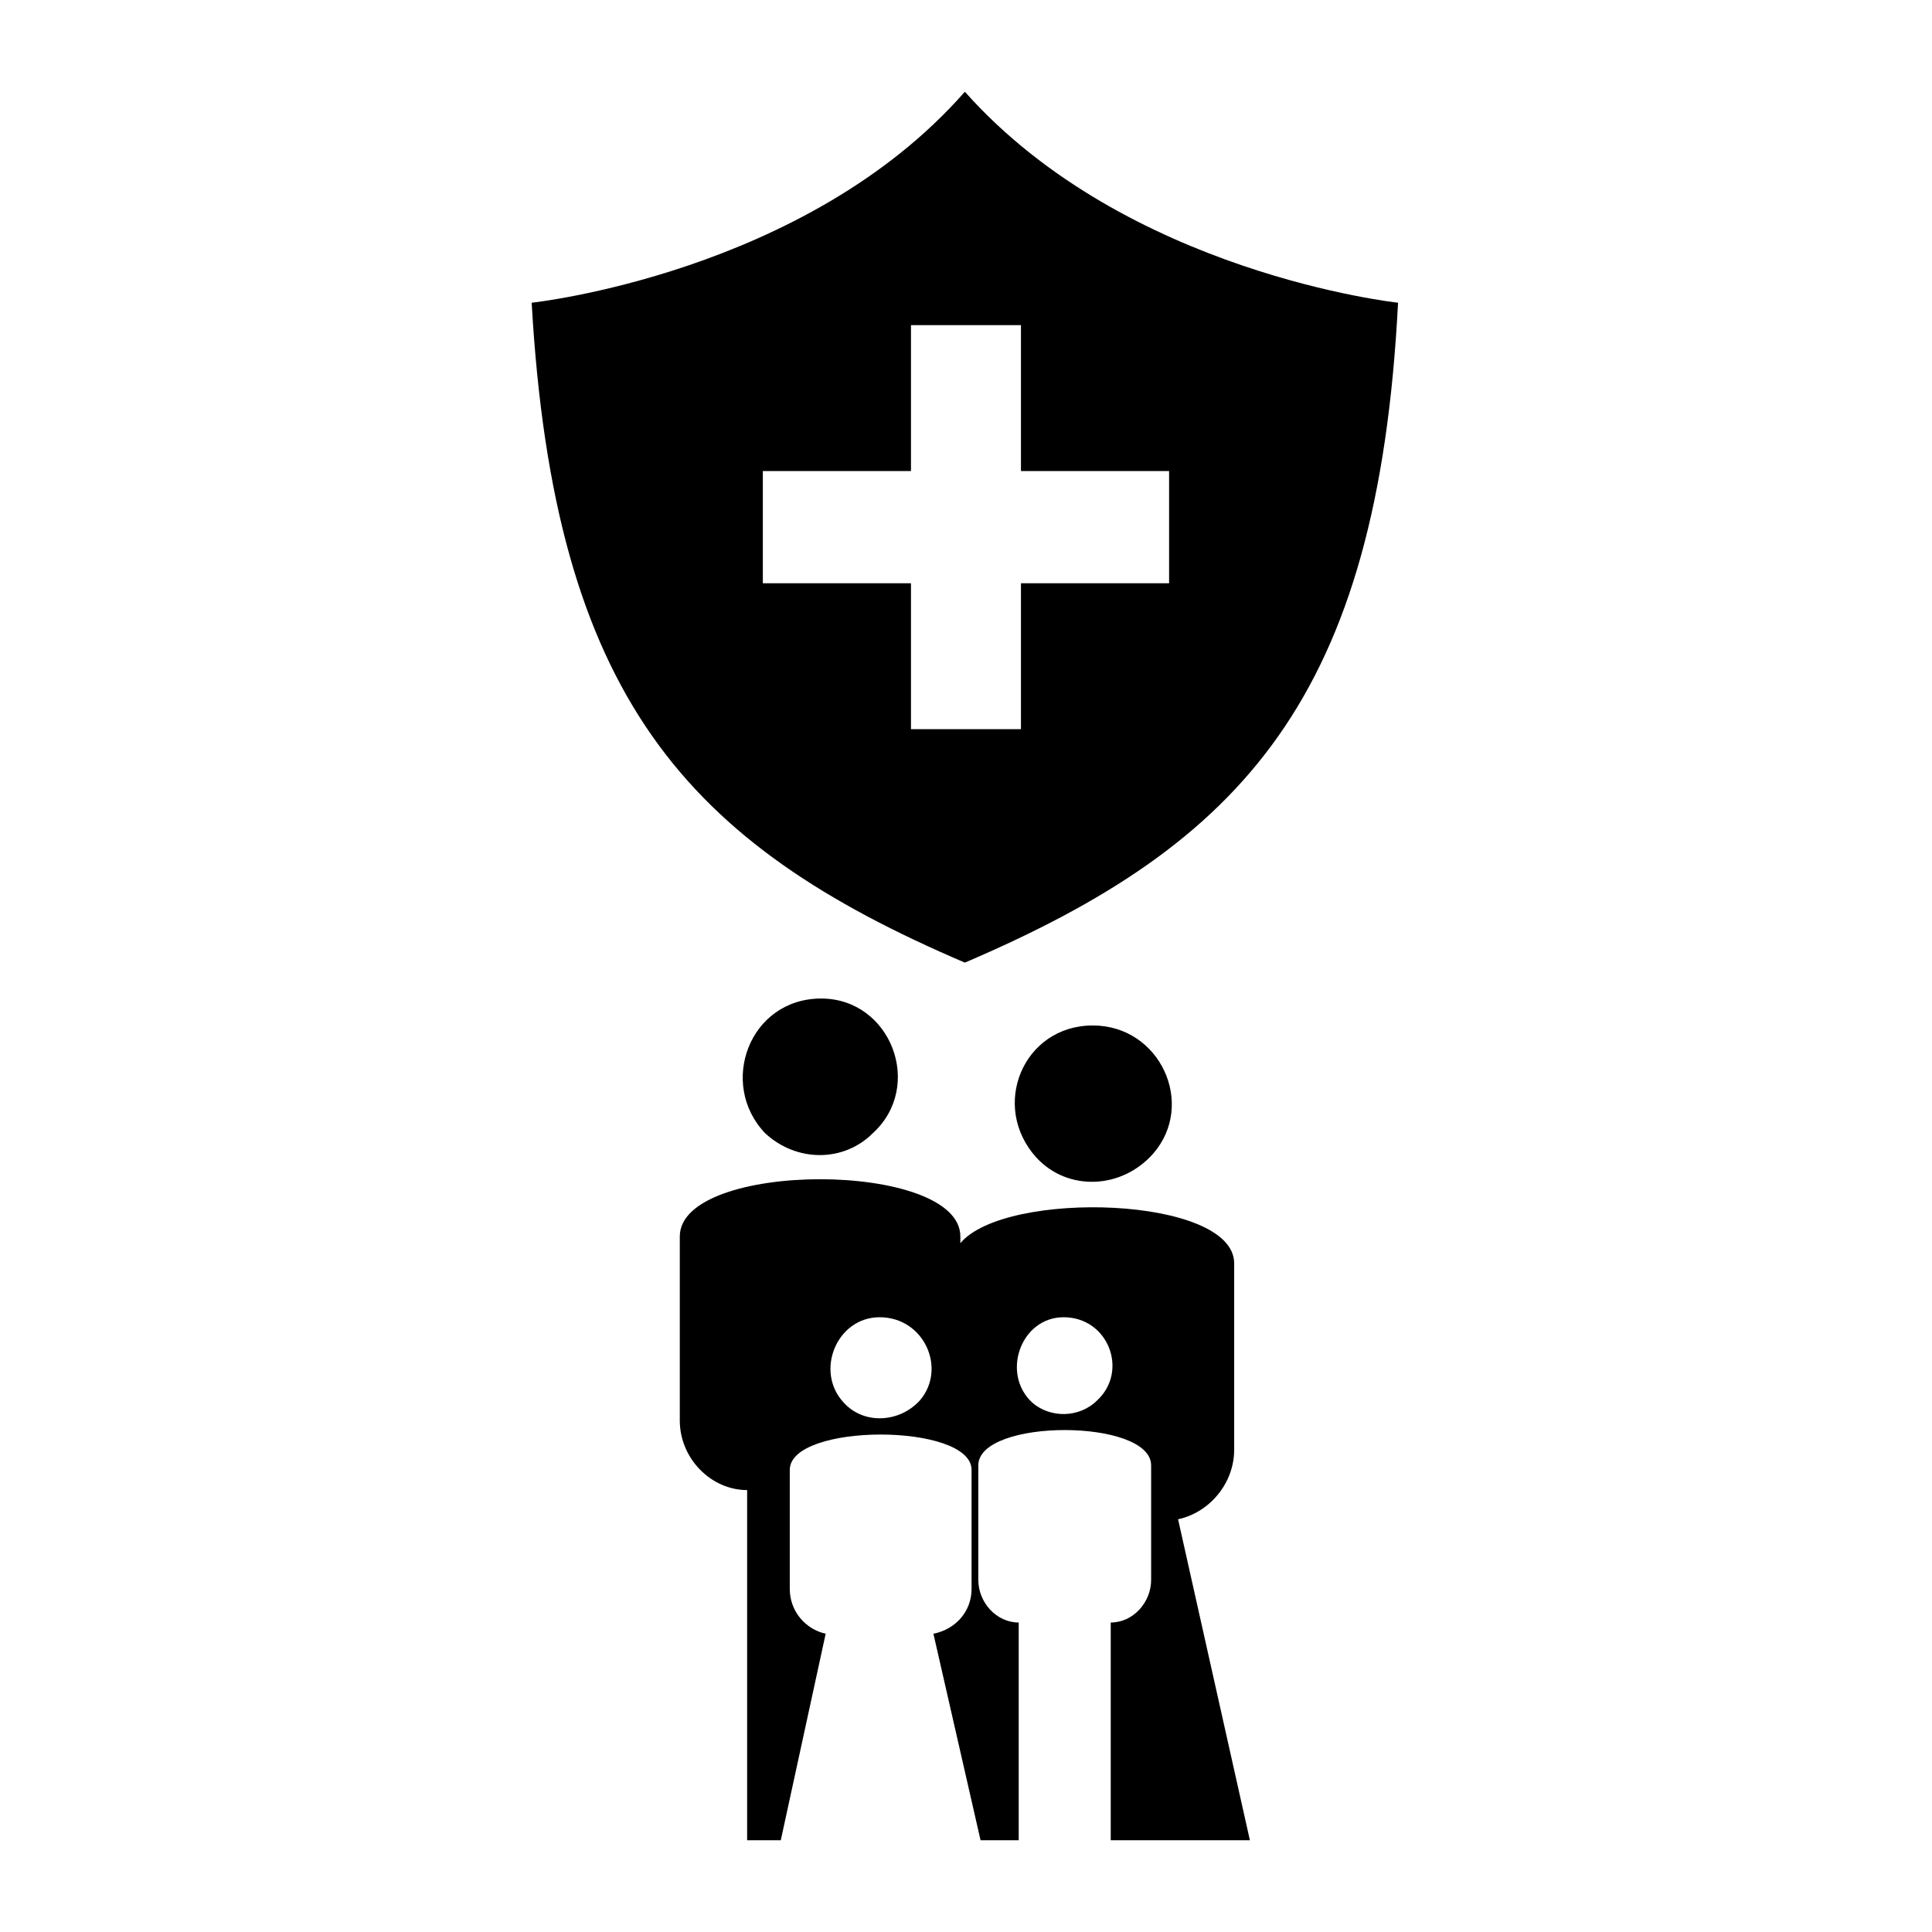 <?xml version="1.0" encoding="UTF-8"?>
<!-- Uploaded to: SVG Repo, www.svgrepo.com, Generator: SVG Repo Mixer Tools -->
<svg fill="#000000" width="800px" height="800px" version="1.1" viewBox="144 144 512 512" xmlns="http://www.w3.org/2000/svg">
 <path d="m361.63 408.62c18.438 0 27.363 23.199 13.68 35.688-7.734 7.734-20.223 7.734-28.551 0-12.492-13.086-4.164-35.688 14.871-35.688zm38.066-9.516c-73.758-31.523-108.85-70.188-114.8-174.88 0 0 72.566-7.734 114.8-55.914 42.828 48.18 114.8 55.914 114.8 55.914-5.352 104.69-41.043 143.35-114.8 174.88zm-53.535-130.27h39.258v-38.664h29.145v38.664h39.258v29.742h-39.258v38.664h-29.145v-38.664h-39.258zm30.93 224.25c11.895 0 17.844 13.68 10.707 22.008-5.352 5.949-14.871 6.543-20.223 0.594-7.734-8.328-1.785-22.602 9.516-22.602zm48.773 0c-11.301 0-16.656 14.871-8.328 22.602 4.758 4.164 12.492 4.164 17.25-0.594 8.328-7.734 2.973-22.008-8.922-22.008zm7.734-77.324c17.844 0 27.363 20.82 16.059 33.906-8.328 9.516-22.602 10.113-30.93 1.191-12.492-13.68-3.57-35.094 14.871-35.094zm37.473 63.051v49.371c0 8.922-6.543 16.656-14.871 18.438l19.035 85.059h-36.879v-57.695c5.949 0 10.707-5.352 10.707-11.301v-30.336c0-12.492-45.801-12.492-45.801 0v30.336c0 5.949 4.758 11.301 10.707 11.301v57.695h-10.113l-12.492-54.723c5.949-1.191 10.113-5.949 10.113-11.895v-31.523c0-12.492-48.18-12.492-48.18 0v31.523c0 5.949 4.164 10.707 9.516 11.895l-11.895 54.723h-8.922v-92.793c-9.516 0-17.844-8.328-17.844-18.438v-48.773c0-20.223 74.352-20.223 74.352 0v1.785c11.895-14.277 72.566-12.492 72.566 5.352z" fill-rule="evenodd"/>
</svg>